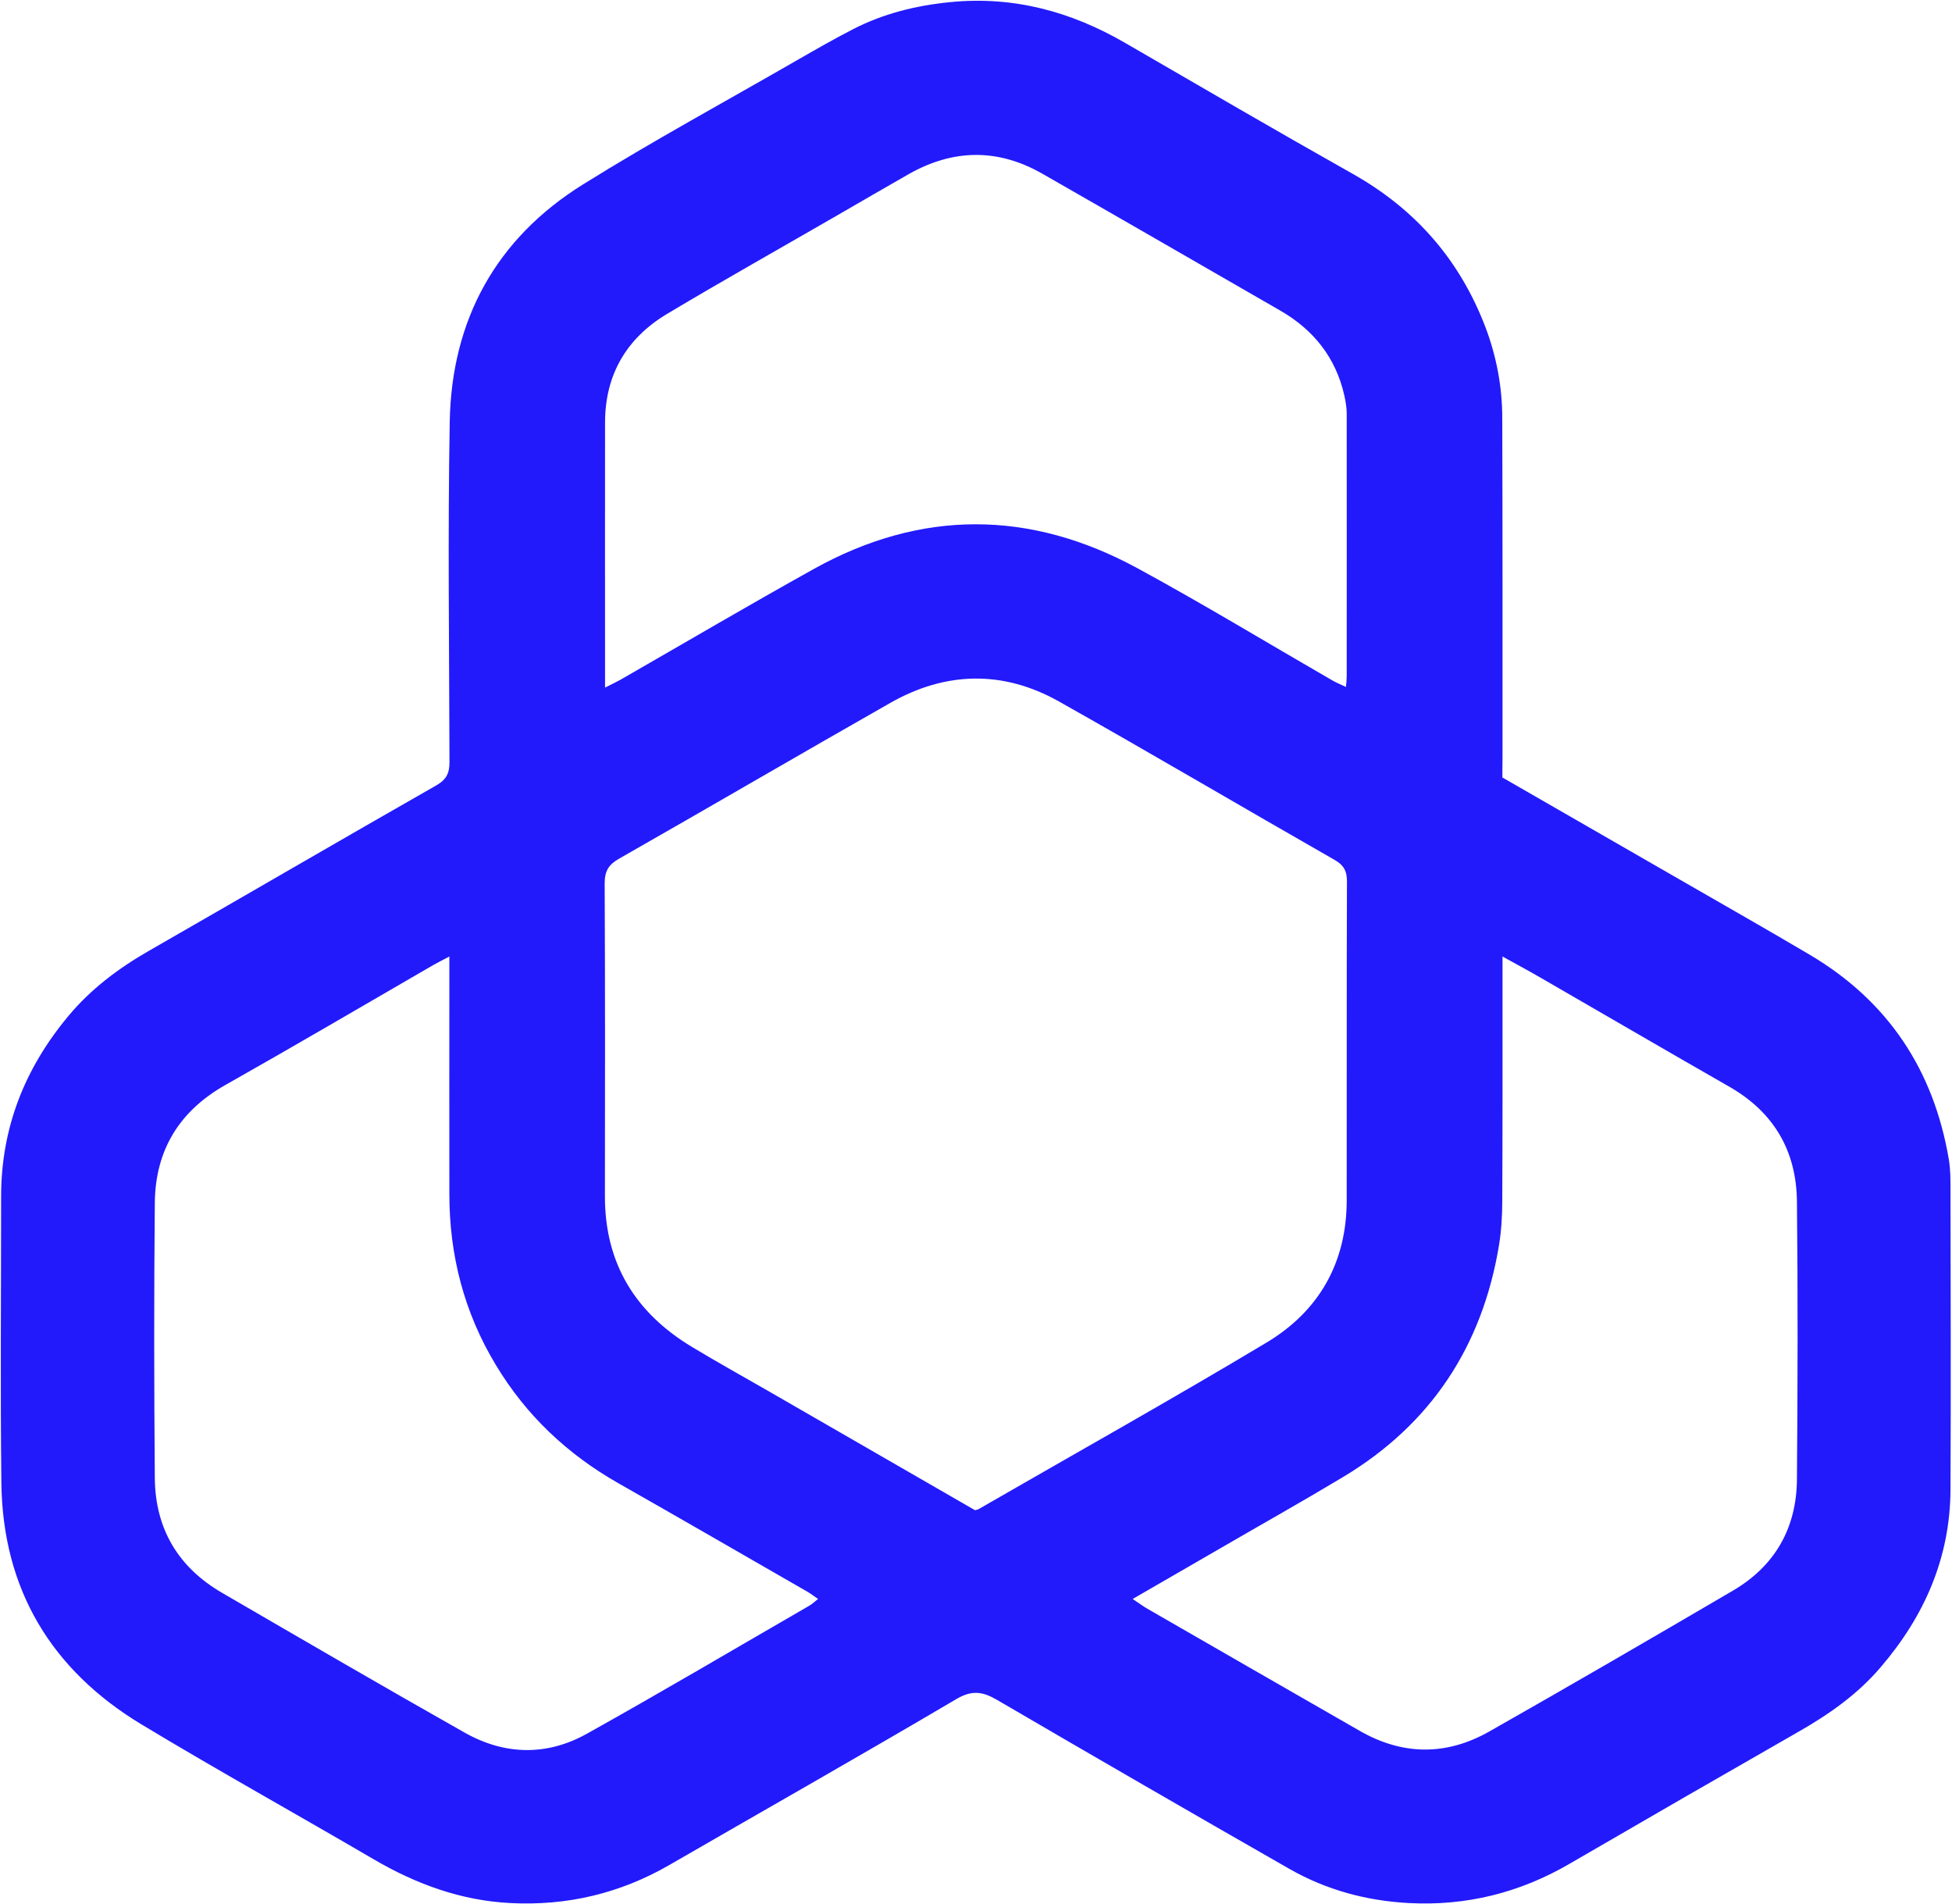 <svg version="1.2" xmlns="http://www.w3.org/2000/svg" viewBox="0 0 1566 1527" width="1566" height="1527">
	<title>Al_Rajhi_Bank_Logo-svg</title>
	<style>
		.s0 { fill: #221afb } 
	</style>
	<g id="_x39_u7Tlw_00000148636920449813617690000003798258439039256462_">
		<g id="Layer">
			<path id="Layer" fill-rule="evenodd" class="s0" d="m1205.3 623.6c48.4 27.8 95.4 54.9 142.5 82 34.7 20 69.6 39.8 104.1 60.2 62.9 37.2 99.5 92.6 111.6 164.4 1.3 7.8 1.3 16 1.3 24 0.1 80.2 0.4 160.4 0 240.7-0.3 54.4-20.8 101.2-55.9 142.2-18.7 22-41.9 38.2-66.9 52.4q-91.6 52.4-182.8 105.4c-40 23.3-83.1 34-129.1 31.5-33.8-1.8-66-10.5-95.5-27.3q-117.7-67.3-234.8-135.7c-11.4-6.6-19.9-8-32.4-0.7-76.3 45-153.4 88.7-230.1 133-39.7 23-82.5 33.1-128 30.7-39.4-2-75.5-15.2-109.5-35.1-61.9-36.2-124.6-71-186-108-72.5-43.7-111.6-108.3-112.7-193.7-0.9-76.7-0.2-153.3-0.2-230 0-54.9 18.9-102.6 53.8-144.5 18.1-21.8 40.4-38.5 65-52.6 76.9-44.1 153.4-88.7 230.4-132.6 8.3-4.8 10.6-10.1 10.5-19-0.2-90.9-1.4-181.8 0.2-272.7 1.5-81.9 37.3-147 107.1-190.4 55.9-34.8 113.9-66.3 171-99.2 15-8.6 30.1-17.3 45.5-25.2 24.5-12.6 50.6-19 78-21.7 50.7-5 96.8 7.5 140.4 32.8 60.8 35.2 121.6 70.7 182.9 105.2 50.2 28.4 85.5 69 106 122.7 8.9 23.5 13.5 48 13.5 73 0.3 90.9 0.2 181.9 0.2 272.8-0.1 4.9-0.1 9.7-0.1 15.4zm-423.1 587.7c1.8-0.5 2.3-0.5 2.6-0.7 77.2-44.5 154.9-88 231.2-133.7 42.1-25.2 64.4-64.1 64.4-114.2 0.1-85.1-0.1-170.2 0.2-255.3 0.1-8.7-2.5-13.5-10.1-17.8-73.9-42.2-147.1-85.4-221.2-127.1-44.6-25-90.5-24-134.9 1.2-72.8 41.4-145 83.6-217.7 125-8.4 4.8-11.6 9.9-11.6 19.8 0.4 83.7 0.3 167.5 0.2 251.2 0 53.9 24.6 93.5 70.1 120.8 20.2 12.2 40.8 23.6 61.3 35.4 55.1 31.8 110.2 63.5 165.5 95.4zm-421.7-444.1c-6 3.2-9.5 4.9-13 6.9-55.5 32.1-110.8 64.6-166.6 96.1-37.2 21-56.3 52.5-56.7 94.6-0.7 73.5-0.6 147.1 0 220.6 0.3 40.7 18.7 71.7 54 92.2 64.7 37.6 129.3 75.2 194.4 112 32.1 18.2 66 19 98.2 1 59.9-33.4 118.9-68.3 178.3-102.6 2.4-1.4 4.5-3.4 7.2-5.5-3.6-2.5-6.1-4.4-8.7-5.9-50.6-29.1-101.1-58.3-151.8-87.1-40.7-23.2-73.7-54.3-97.9-94.5-25.5-42.1-37.4-88.1-37.4-137.2-0.1-57.9 0-115.9 0-173.8 0-4.9 0-9.7 0-16.8zm548.2 515.3c4.7 3.1 8.2 5.8 11.9 7.9q85 49 170.1 97.8c34.6 19.9 69.7 20.1 104.1 0.6 65.4-37.1 130.4-74.9 195.3-112.9 33.9-19.8 51.2-50.3 51.5-89.3 0.6-74.4 0.8-148.8 0-223.2-0.5-40.4-18.6-71.4-54.3-91.8-50.2-28.7-100.2-57.9-150.3-86.8-9.8-5.7-19.9-11.1-31.6-17.6 0 7 0 11.7 0 16.5 0 59.7 0.1 119.4-0.2 179.1 0 12-0.7 24.1-2.6 35.9-13.4 81-54.5 143.7-125.3 186.1-30.9 18.6-62.3 36.2-93.5 54.3-24.6 14.2-49.2 28.4-75.1 43.4zm-423.3-731c5.3-2.7 8.8-4.3 12.2-6.2 51.7-29.7 103.1-59.9 155.2-88.9 86.3-48 173.5-47.5 259.8-0.6 52.8 28.7 104.2 59.9 156.2 89.9 3.3 1.9 6.8 3.3 11 5.3 0.3-3.8 0.6-6 0.6-8.2 0-70.4 0.1-140.8 0-211.2 0-4.8-0.9-9.7-1.9-14.4-6.9-30.5-24.8-52.8-51.6-68.2-63.6-36.6-127.2-73.4-190.9-109.8-35.5-20.2-71.2-19.7-106.7 0.3-19 10.8-37.8 21.8-56.7 32.7-45.8 26.5-92 52.4-137.5 79.6-32.5 19.5-49.7 48.8-49.7 87.2-0.1 65.5 0 131 0 196.5 0 4.7 0 9.4 0 16z"/>
		</g>
	</g>
</svg>